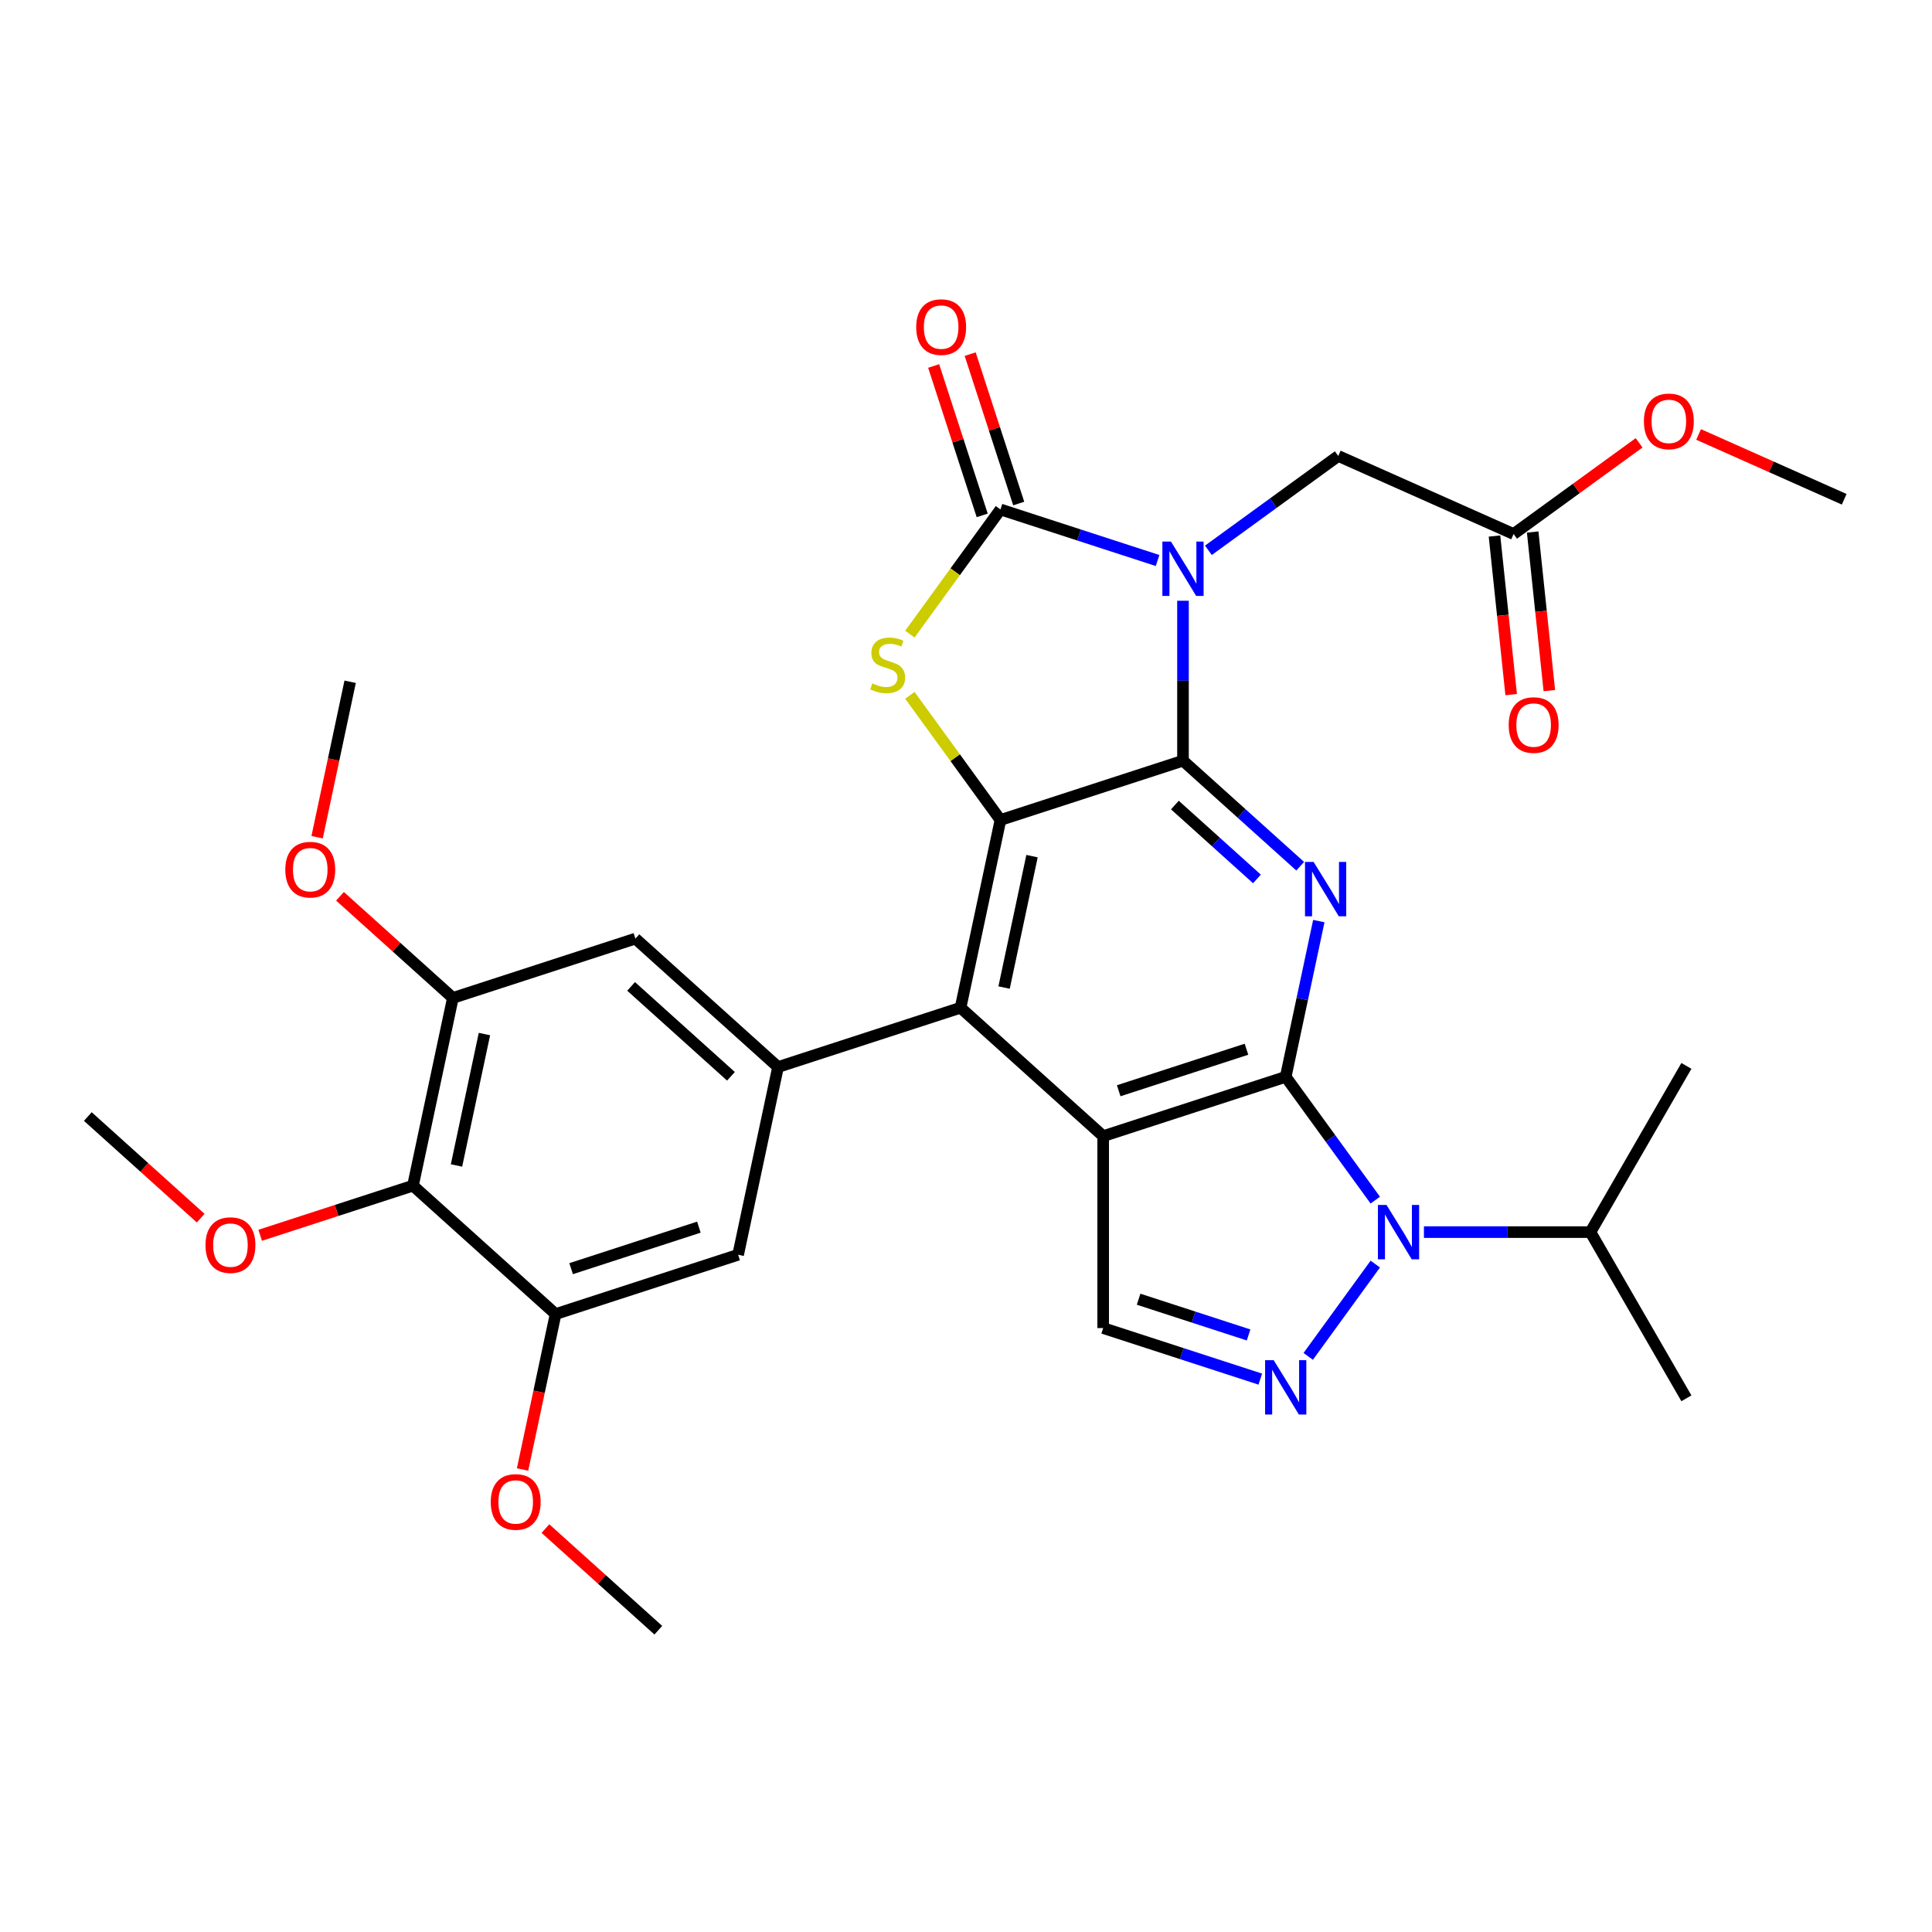 <?xml version='1.0' encoding='iso-8859-1'?>
<svg version='1.1' baseProfile='full'
              xmlns='http://www.w3.org/2000/svg'
                      xmlns:rdkit='http://www.rdkit.org/xml'
                      xmlns:xlink='http://www.w3.org/1999/xlink'
                  xml:space='preserve'
width='1000px' height='1000px' viewBox='0 0 1000 1000'>
<!-- END OF HEADER -->
<rect style='opacity:1.0;fill:#FFFFFF;stroke:none' width='1000' height='1000' x='0' y='0'> </rect>
<path class='bond-0' d='M 612.313,310.944 L 612.313,352.338' style='fill:none;fill-rule:evenodd;stroke:#0000FF;stroke-width:6px;stroke-linecap:butt;stroke-linejoin:miter;stroke-opacity:1' />
<path class='bond-0' d='M 612.313,352.338 L 612.313,393.733' style='fill:none;fill-rule:evenodd;stroke:#000000;stroke-width:6px;stroke-linecap:butt;stroke-linejoin:miter;stroke-opacity:1' />
<path class='bond-4' d='M 599.16,290.121 L 558.498,276.909' style='fill:none;fill-rule:evenodd;stroke:#0000FF;stroke-width:6px;stroke-linecap:butt;stroke-linejoin:miter;stroke-opacity:1' />
<path class='bond-4' d='M 558.498,276.909 L 517.836,263.697' style='fill:none;fill-rule:evenodd;stroke:#000000;stroke-width:6px;stroke-linecap:butt;stroke-linejoin:miter;stroke-opacity:1' />
<path class='bond-15' d='M 625.465,284.839 L 659.072,260.422' style='fill:none;fill-rule:evenodd;stroke:#0000FF;stroke-width:6px;stroke-linecap:butt;stroke-linejoin:miter;stroke-opacity:1' />
<path class='bond-15' d='M 659.072,260.422 L 692.679,236.005' style='fill:none;fill-rule:evenodd;stroke:#000000;stroke-width:6px;stroke-linecap:butt;stroke-linejoin:miter;stroke-opacity:1' />
<path class='bond-3' d='M 612.313,393.733 L 642.648,421.047' style='fill:none;fill-rule:evenodd;stroke:#000000;stroke-width:6px;stroke-linecap:butt;stroke-linejoin:miter;stroke-opacity:1' />
<path class='bond-3' d='M 642.648,421.047 L 672.983,448.361' style='fill:none;fill-rule:evenodd;stroke:#0000FF;stroke-width:6px;stroke-linecap:butt;stroke-linejoin:miter;stroke-opacity:1' />
<path class='bond-3' d='M 608.119,416.691 L 629.354,435.811' style='fill:none;fill-rule:evenodd;stroke:#000000;stroke-width:6px;stroke-linecap:butt;stroke-linejoin:miter;stroke-opacity:1' />
<path class='bond-3' d='M 629.354,435.811 L 650.588,454.931' style='fill:none;fill-rule:evenodd;stroke:#0000FF;stroke-width:6px;stroke-linecap:butt;stroke-linejoin:miter;stroke-opacity:1' />
<path class='bond-5' d='M 612.313,393.733 L 517.836,424.43' style='fill:none;fill-rule:evenodd;stroke:#000000;stroke-width:6px;stroke-linecap:butt;stroke-linejoin:miter;stroke-opacity:1' />
<path class='bond-1' d='M 665.482,557.371 L 674.05,517.062' style='fill:none;fill-rule:evenodd;stroke:#000000;stroke-width:6px;stroke-linecap:butt;stroke-linejoin:miter;stroke-opacity:1' />
<path class='bond-1' d='M 674.05,517.062 L 682.618,476.753' style='fill:none;fill-rule:evenodd;stroke:#0000FF;stroke-width:6px;stroke-linecap:butt;stroke-linejoin:miter;stroke-opacity:1' />
<path class='bond-2' d='M 665.482,557.371 L 571.005,588.068' style='fill:none;fill-rule:evenodd;stroke:#000000;stroke-width:6px;stroke-linecap:butt;stroke-linejoin:miter;stroke-opacity:1' />
<path class='bond-2' d='M 645.171,543.08 L 579.037,564.568' style='fill:none;fill-rule:evenodd;stroke:#000000;stroke-width:6px;stroke-linecap:butt;stroke-linejoin:miter;stroke-opacity:1' />
<path class='bond-6' d='M 665.482,557.371 L 688.664,589.279' style='fill:none;fill-rule:evenodd;stroke:#000000;stroke-width:6px;stroke-linecap:butt;stroke-linejoin:miter;stroke-opacity:1' />
<path class='bond-6' d='M 688.664,589.279 L 711.847,621.187' style='fill:none;fill-rule:evenodd;stroke:#0000FF;stroke-width:6px;stroke-linecap:butt;stroke-linejoin:miter;stroke-opacity:1' />
<path class='bond-10' d='M 571.005,588.068 L 571.005,687.406' style='fill:none;fill-rule:evenodd;stroke:#000000;stroke-width:6px;stroke-linecap:butt;stroke-linejoin:miter;stroke-opacity:1' />
<path class='bond-33' d='M 571.005,588.068 L 497.183,521.598' style='fill:none;fill-rule:evenodd;stroke:#000000;stroke-width:6px;stroke-linecap:butt;stroke-linejoin:miter;stroke-opacity:1' />
<path class='bond-7' d='M 517.836,263.697 L 494.393,295.964' style='fill:none;fill-rule:evenodd;stroke:#000000;stroke-width:6px;stroke-linecap:butt;stroke-linejoin:miter;stroke-opacity:1' />
<path class='bond-7' d='M 494.393,295.964 L 470.95,328.231' style='fill:none;fill-rule:evenodd;stroke:#CCCC00;stroke-width:6px;stroke-linecap:butt;stroke-linejoin:miter;stroke-opacity:1' />
<path class='bond-19' d='M 527.284,260.628 L 514.721,221.962' style='fill:none;fill-rule:evenodd;stroke:#000000;stroke-width:6px;stroke-linecap:butt;stroke-linejoin:miter;stroke-opacity:1' />
<path class='bond-19' d='M 514.721,221.962 L 502.158,183.297' style='fill:none;fill-rule:evenodd;stroke:#FF0000;stroke-width:6px;stroke-linecap:butt;stroke-linejoin:miter;stroke-opacity:1' />
<path class='bond-19' d='M 508.389,266.767 L 495.826,228.102' style='fill:none;fill-rule:evenodd;stroke:#000000;stroke-width:6px;stroke-linecap:butt;stroke-linejoin:miter;stroke-opacity:1' />
<path class='bond-19' d='M 495.826,228.102 L 483.262,189.436' style='fill:none;fill-rule:evenodd;stroke:#FF0000;stroke-width:6px;stroke-linecap:butt;stroke-linejoin:miter;stroke-opacity:1' />
<path class='bond-9' d='M 517.836,424.43 L 497.183,521.598' style='fill:none;fill-rule:evenodd;stroke:#000000;stroke-width:6px;stroke-linecap:butt;stroke-linejoin:miter;stroke-opacity:1' />
<path class='bond-9' d='M 534.172,443.136 L 519.714,511.153' style='fill:none;fill-rule:evenodd;stroke:#000000;stroke-width:6px;stroke-linecap:butt;stroke-linejoin:miter;stroke-opacity:1' />
<path class='bond-32' d='M 517.836,424.43 L 494.393,392.163' style='fill:none;fill-rule:evenodd;stroke:#000000;stroke-width:6px;stroke-linecap:butt;stroke-linejoin:miter;stroke-opacity:1' />
<path class='bond-32' d='M 494.393,392.163 L 470.95,359.897' style='fill:none;fill-rule:evenodd;stroke:#CCCC00;stroke-width:6px;stroke-linecap:butt;stroke-linejoin:miter;stroke-opacity:1' />
<path class='bond-8' d='M 711.847,654.287 L 677.134,702.065' style='fill:none;fill-rule:evenodd;stroke:#0000FF;stroke-width:6px;stroke-linecap:butt;stroke-linejoin:miter;stroke-opacity:1' />
<path class='bond-20' d='M 737.024,637.737 L 780.117,637.737' style='fill:none;fill-rule:evenodd;stroke:#0000FF;stroke-width:6px;stroke-linecap:butt;stroke-linejoin:miter;stroke-opacity:1' />
<path class='bond-20' d='M 780.117,637.737 L 823.21,637.737' style='fill:none;fill-rule:evenodd;stroke:#000000;stroke-width:6px;stroke-linecap:butt;stroke-linejoin:miter;stroke-opacity:1' />
<path class='bond-34' d='M 652.329,713.83 L 611.667,700.618' style='fill:none;fill-rule:evenodd;stroke:#0000FF;stroke-width:6px;stroke-linecap:butt;stroke-linejoin:miter;stroke-opacity:1' />
<path class='bond-34' d='M 611.667,700.618 L 571.005,687.406' style='fill:none;fill-rule:evenodd;stroke:#000000;stroke-width:6px;stroke-linecap:butt;stroke-linejoin:miter;stroke-opacity:1' />
<path class='bond-34' d='M 646.27,690.971 L 617.807,681.723' style='fill:none;fill-rule:evenodd;stroke:#0000FF;stroke-width:6px;stroke-linecap:butt;stroke-linejoin:miter;stroke-opacity:1' />
<path class='bond-34' d='M 617.807,681.723 L 589.343,672.474' style='fill:none;fill-rule:evenodd;stroke:#000000;stroke-width:6px;stroke-linecap:butt;stroke-linejoin:miter;stroke-opacity:1' />
<path class='bond-11' d='M 497.183,521.598 L 402.706,552.295' style='fill:none;fill-rule:evenodd;stroke:#000000;stroke-width:6px;stroke-linecap:butt;stroke-linejoin:miter;stroke-opacity:1' />
<path class='bond-16' d='M 402.706,552.295 L 328.884,485.824' style='fill:none;fill-rule:evenodd;stroke:#000000;stroke-width:6px;stroke-linecap:butt;stroke-linejoin:miter;stroke-opacity:1' />
<path class='bond-16' d='M 378.339,557.089 L 326.663,510.56' style='fill:none;fill-rule:evenodd;stroke:#000000;stroke-width:6px;stroke-linecap:butt;stroke-linejoin:miter;stroke-opacity:1' />
<path class='bond-17' d='M 402.706,552.295 L 382.053,649.462' style='fill:none;fill-rule:evenodd;stroke:#000000;stroke-width:6px;stroke-linecap:butt;stroke-linejoin:miter;stroke-opacity:1' />
<path class='bond-12' d='M 213.754,613.689 L 234.407,516.522' style='fill:none;fill-rule:evenodd;stroke:#000000;stroke-width:6px;stroke-linecap:butt;stroke-linejoin:miter;stroke-opacity:1' />
<path class='bond-12' d='M 236.285,603.245 L 250.743,535.227' style='fill:none;fill-rule:evenodd;stroke:#000000;stroke-width:6px;stroke-linecap:butt;stroke-linejoin:miter;stroke-opacity:1' />
<path class='bond-22' d='M 213.754,613.689 L 174.214,626.536' style='fill:none;fill-rule:evenodd;stroke:#000000;stroke-width:6px;stroke-linecap:butt;stroke-linejoin:miter;stroke-opacity:1' />
<path class='bond-22' d='M 174.214,626.536 L 134.675,639.383' style='fill:none;fill-rule:evenodd;stroke:#FF0000;stroke-width:6px;stroke-linecap:butt;stroke-linejoin:miter;stroke-opacity:1' />
<path class='bond-35' d='M 213.754,613.689 L 287.576,680.159' style='fill:none;fill-rule:evenodd;stroke:#000000;stroke-width:6px;stroke-linecap:butt;stroke-linejoin:miter;stroke-opacity:1' />
<path class='bond-13' d='M 234.407,516.522 L 328.884,485.824' style='fill:none;fill-rule:evenodd;stroke:#000000;stroke-width:6px;stroke-linecap:butt;stroke-linejoin:miter;stroke-opacity:1' />
<path class='bond-24' d='M 234.407,516.522 L 205.195,490.218' style='fill:none;fill-rule:evenodd;stroke:#000000;stroke-width:6px;stroke-linecap:butt;stroke-linejoin:miter;stroke-opacity:1' />
<path class='bond-24' d='M 205.195,490.218 L 175.982,463.915' style='fill:none;fill-rule:evenodd;stroke:#FF0000;stroke-width:6px;stroke-linecap:butt;stroke-linejoin:miter;stroke-opacity:1' />
<path class='bond-14' d='M 287.576,680.159 L 382.053,649.462' style='fill:none;fill-rule:evenodd;stroke:#000000;stroke-width:6px;stroke-linecap:butt;stroke-linejoin:miter;stroke-opacity:1' />
<path class='bond-14' d='M 295.608,656.66 L 361.742,635.172' style='fill:none;fill-rule:evenodd;stroke:#000000;stroke-width:6px;stroke-linecap:butt;stroke-linejoin:miter;stroke-opacity:1' />
<path class='bond-23' d='M 287.576,680.159 L 279.025,720.389' style='fill:none;fill-rule:evenodd;stroke:#000000;stroke-width:6px;stroke-linecap:butt;stroke-linejoin:miter;stroke-opacity:1' />
<path class='bond-23' d='M 279.025,720.389 L 270.474,760.618' style='fill:none;fill-rule:evenodd;stroke:#FF0000;stroke-width:6px;stroke-linecap:butt;stroke-linejoin:miter;stroke-opacity:1' />
<path class='bond-18' d='M 692.679,236.005 L 783.429,276.409' style='fill:none;fill-rule:evenodd;stroke:#000000;stroke-width:6px;stroke-linecap:butt;stroke-linejoin:miter;stroke-opacity:1' />
<path class='bond-21' d='M 773.55,277.448 L 777.863,318.49' style='fill:none;fill-rule:evenodd;stroke:#000000;stroke-width:6px;stroke-linecap:butt;stroke-linejoin:miter;stroke-opacity:1' />
<path class='bond-21' d='M 777.863,318.49 L 782.177,359.533' style='fill:none;fill-rule:evenodd;stroke:#FF0000;stroke-width:6px;stroke-linecap:butt;stroke-linejoin:miter;stroke-opacity:1' />
<path class='bond-21' d='M 793.308,275.371 L 797.622,316.414' style='fill:none;fill-rule:evenodd;stroke:#000000;stroke-width:6px;stroke-linecap:butt;stroke-linejoin:miter;stroke-opacity:1' />
<path class='bond-21' d='M 797.622,316.414 L 801.936,357.456' style='fill:none;fill-rule:evenodd;stroke:#FF0000;stroke-width:6px;stroke-linecap:butt;stroke-linejoin:miter;stroke-opacity:1' />
<path class='bond-25' d='M 783.429,276.409 L 815.913,252.808' style='fill:none;fill-rule:evenodd;stroke:#000000;stroke-width:6px;stroke-linecap:butt;stroke-linejoin:miter;stroke-opacity:1' />
<path class='bond-25' d='M 815.913,252.808 L 848.398,229.207' style='fill:none;fill-rule:evenodd;stroke:#FF0000;stroke-width:6px;stroke-linecap:butt;stroke-linejoin:miter;stroke-opacity:1' />
<path class='bond-26' d='M 823.21,637.737 L 872.879,723.766' style='fill:none;fill-rule:evenodd;stroke:#000000;stroke-width:6px;stroke-linecap:butt;stroke-linejoin:miter;stroke-opacity:1' />
<path class='bond-27' d='M 823.21,637.737 L 872.879,551.707' style='fill:none;fill-rule:evenodd;stroke:#000000;stroke-width:6px;stroke-linecap:butt;stroke-linejoin:miter;stroke-opacity:1' />
<path class='bond-28' d='M 103.88,630.522 L 74.667,604.219' style='fill:none;fill-rule:evenodd;stroke:#FF0000;stroke-width:6px;stroke-linecap:butt;stroke-linejoin:miter;stroke-opacity:1' />
<path class='bond-28' d='M 74.667,604.219 L 45.455,577.916' style='fill:none;fill-rule:evenodd;stroke:#000000;stroke-width:6px;stroke-linecap:butt;stroke-linejoin:miter;stroke-opacity:1' />
<path class='bond-29' d='M 282.32,791.191 L 311.533,817.494' style='fill:none;fill-rule:evenodd;stroke:#FF0000;stroke-width:6px;stroke-linecap:butt;stroke-linejoin:miter;stroke-opacity:1' />
<path class='bond-29' d='M 311.533,817.494 L 340.746,843.797' style='fill:none;fill-rule:evenodd;stroke:#000000;stroke-width:6px;stroke-linecap:butt;stroke-linejoin:miter;stroke-opacity:1' />
<path class='bond-30' d='M 164.136,433.343 L 172.687,393.113' style='fill:none;fill-rule:evenodd;stroke:#FF0000;stroke-width:6px;stroke-linecap:butt;stroke-linejoin:miter;stroke-opacity:1' />
<path class='bond-30' d='M 172.687,393.113 L 181.238,352.884' style='fill:none;fill-rule:evenodd;stroke:#000000;stroke-width:6px;stroke-linecap:butt;stroke-linejoin:miter;stroke-opacity:1' />
<path class='bond-31' d='M 879.193,224.875 L 916.869,241.65' style='fill:none;fill-rule:evenodd;stroke:#FF0000;stroke-width:6px;stroke-linecap:butt;stroke-linejoin:miter;stroke-opacity:1' />
<path class='bond-31' d='M 916.869,241.65 L 954.545,258.424' style='fill:none;fill-rule:evenodd;stroke:#000000;stroke-width:6px;stroke-linecap:butt;stroke-linejoin:miter;stroke-opacity:1' />
<path  class='atom-0' d='M 606.094 280.328
L 615.313 295.229
Q 616.227 296.699, 617.697 299.361
Q 619.167 302.024, 619.246 302.183
L 619.246 280.328
L 622.982 280.328
L 622.982 308.461
L 619.127 308.461
L 609.233 292.169
Q 608.081 290.262, 606.849 288.077
Q 605.657 285.891, 605.299 285.216
L 605.299 308.461
L 601.644 308.461
L 601.644 280.328
L 606.094 280.328
' fill='#0000FF'/>
<path  class='atom-4' d='M 679.917 446.137
L 689.135 461.037
Q 690.049 462.508, 691.519 465.17
Q 692.99 467.832, 693.069 467.991
L 693.069 446.137
L 696.804 446.137
L 696.804 474.269
L 692.95 474.269
L 683.056 457.978
Q 681.904 456.071, 680.672 453.885
Q 679.48 451.7, 679.122 451.024
L 679.122 474.269
L 675.466 474.269
L 675.466 446.137
L 679.917 446.137
' fill='#0000FF'/>
<path  class='atom-7' d='M 717.653 623.671
L 726.871 638.571
Q 727.785 640.042, 729.255 642.704
Q 730.726 645.366, 730.805 645.525
L 730.805 623.671
L 734.54 623.671
L 734.54 651.803
L 730.686 651.803
L 720.792 635.512
Q 719.64 633.604, 718.408 631.419
Q 717.216 629.234, 716.858 628.558
L 716.858 651.803
L 713.202 651.803
L 713.202 623.671
L 717.653 623.671
' fill='#0000FF'/>
<path  class='atom-8' d='M 451.5 353.719
Q 451.817 353.838, 453.129 354.395
Q 454.44 354.951, 455.87 355.309
Q 457.341 355.627, 458.771 355.627
Q 461.433 355.627, 462.983 354.355
Q 464.533 353.044, 464.533 350.779
Q 464.533 349.229, 463.738 348.276
Q 462.983 347.322, 461.791 346.805
Q 460.599 346.289, 458.612 345.693
Q 456.109 344.938, 454.599 344.223
Q 453.129 343.507, 452.056 341.997
Q 451.023 340.487, 451.023 337.944
Q 451.023 334.408, 453.407 332.222
Q 455.831 330.037, 460.599 330.037
Q 463.857 330.037, 467.553 331.587
L 466.639 334.646
Q 463.261 333.256, 460.718 333.256
Q 457.976 333.256, 456.467 334.408
Q 454.957 335.521, 454.996 337.468
Q 454.996 338.977, 455.751 339.891
Q 456.546 340.805, 457.659 341.322
Q 458.811 341.838, 460.718 342.434
Q 463.261 343.229, 464.771 344.024
Q 466.281 344.819, 467.354 346.448
Q 468.467 348.037, 468.467 350.779
Q 468.467 354.673, 465.844 356.779
Q 463.261 358.845, 458.93 358.845
Q 456.427 358.845, 454.519 358.289
Q 452.652 357.772, 450.427 356.858
L 451.5 353.719
' fill='#CCCC00'/>
<path  class='atom-9' d='M 659.263 704.037
L 668.482 718.938
Q 669.396 720.408, 670.866 723.07
Q 672.336 725.733, 672.416 725.891
L 672.416 704.037
L 676.151 704.037
L 676.151 732.17
L 672.296 732.17
L 662.402 715.878
Q 661.25 713.971, 660.018 711.785
Q 658.826 709.6, 658.468 708.924
L 658.468 732.17
L 654.813 732.17
L 654.813 704.037
L 659.263 704.037
' fill='#0000FF'/>
<path  class='atom-20' d='M 474.225 169.3
Q 474.225 162.545, 477.563 158.77
Q 480.901 154.996, 487.139 154.996
Q 493.377 154.996, 496.715 158.77
Q 500.053 162.545, 500.053 169.3
Q 500.053 176.135, 496.676 180.029
Q 493.298 183.883, 487.139 183.883
Q 480.94 183.883, 477.563 180.029
Q 474.225 176.175, 474.225 169.3
M 487.139 180.704
Q 491.43 180.704, 493.735 177.843
Q 496.079 174.943, 496.079 169.3
Q 496.079 163.777, 493.735 160.996
Q 491.43 158.174, 487.139 158.174
Q 482.848 158.174, 480.503 160.956
Q 478.199 163.737, 478.199 169.3
Q 478.199 174.983, 480.503 177.843
Q 482.848 180.704, 487.139 180.704
' fill='#FF0000'/>
<path  class='atom-22' d='M 780.899 375.283
Q 780.899 368.528, 784.236 364.753
Q 787.574 360.978, 793.813 360.978
Q 800.051 360.978, 803.389 364.753
Q 806.727 368.528, 806.727 375.283
Q 806.727 382.117, 803.349 386.012
Q 799.972 389.866, 793.813 389.866
Q 787.614 389.866, 784.236 386.012
Q 780.899 382.157, 780.899 375.283
M 793.813 386.687
Q 798.104 386.687, 800.409 383.826
Q 802.753 380.925, 802.753 375.283
Q 802.753 369.76, 800.409 366.978
Q 798.104 364.157, 793.813 364.157
Q 789.521 364.157, 787.177 366.939
Q 784.872 369.72, 784.872 375.283
Q 784.872 380.965, 787.177 383.826
Q 789.521 386.687, 793.813 386.687
' fill='#FF0000'/>
<path  class='atom-23' d='M 106.363 644.466
Q 106.363 637.711, 109.701 633.936
Q 113.039 630.161, 119.277 630.161
Q 125.516 630.161, 128.854 633.936
Q 132.191 637.711, 132.191 644.466
Q 132.191 651.3, 128.814 655.194
Q 125.436 659.049, 119.277 659.049
Q 113.079 659.049, 109.701 655.194
Q 106.363 651.34, 106.363 644.466
M 119.277 655.87
Q 123.569 655.87, 125.873 653.009
Q 128.218 650.108, 128.218 644.466
Q 128.218 638.943, 125.873 636.161
Q 123.569 633.34, 119.277 633.34
Q 114.986 633.34, 112.641 636.121
Q 110.337 638.903, 110.337 644.466
Q 110.337 650.148, 112.641 653.009
Q 114.986 655.87, 119.277 655.87
' fill='#FF0000'/>
<path  class='atom-24' d='M 254.009 777.406
Q 254.009 770.651, 257.347 766.877
Q 260.684 763.102, 266.923 763.102
Q 273.161 763.102, 276.499 766.877
Q 279.837 770.651, 279.837 777.406
Q 279.837 784.241, 276.459 788.135
Q 273.082 791.989, 266.923 791.989
Q 260.724 791.989, 257.347 788.135
Q 254.009 784.281, 254.009 777.406
M 266.923 788.811
Q 271.214 788.811, 273.519 785.95
Q 275.863 783.049, 275.863 777.406
Q 275.863 771.883, 273.519 769.102
Q 271.214 766.281, 266.923 766.281
Q 262.631 766.281, 260.287 769.062
Q 257.982 771.844, 257.982 777.406
Q 257.982 783.089, 260.287 785.95
Q 262.631 788.811, 266.923 788.811
' fill='#FF0000'/>
<path  class='atom-25' d='M 147.671 450.131
Q 147.671 443.376, 151.008 439.601
Q 154.346 435.826, 160.584 435.826
Q 166.823 435.826, 170.161 439.601
Q 173.498 443.376, 173.498 450.131
Q 173.498 456.965, 170.121 460.859
Q 166.743 464.714, 160.584 464.714
Q 154.386 464.714, 151.008 460.859
Q 147.671 457.005, 147.671 450.131
M 160.584 461.535
Q 164.876 461.535, 167.181 458.674
Q 169.525 455.773, 169.525 450.131
Q 169.525 444.608, 167.181 441.826
Q 164.876 439.005, 160.584 439.005
Q 156.293 439.005, 153.949 441.786
Q 151.644 444.568, 151.644 450.131
Q 151.644 455.813, 153.949 458.674
Q 156.293 461.535, 160.584 461.535
' fill='#FF0000'/>
<path  class='atom-26' d='M 850.881 218.099
Q 850.881 211.344, 854.219 207.569
Q 857.557 203.795, 863.795 203.795
Q 870.034 203.795, 873.372 207.569
Q 876.709 211.344, 876.709 218.099
Q 876.709 224.934, 873.332 228.828
Q 869.954 232.682, 863.795 232.682
Q 857.597 232.682, 854.219 228.828
Q 850.881 224.973, 850.881 218.099
M 863.795 229.503
Q 868.087 229.503, 870.391 226.642
Q 872.736 223.742, 872.736 218.099
Q 872.736 212.576, 870.391 209.795
Q 868.087 206.973, 863.795 206.973
Q 859.504 206.973, 857.16 209.755
Q 854.855 212.536, 854.855 218.099
Q 854.855 223.781, 857.16 226.642
Q 859.504 229.503, 863.795 229.503
' fill='#FF0000'/>
</svg>
